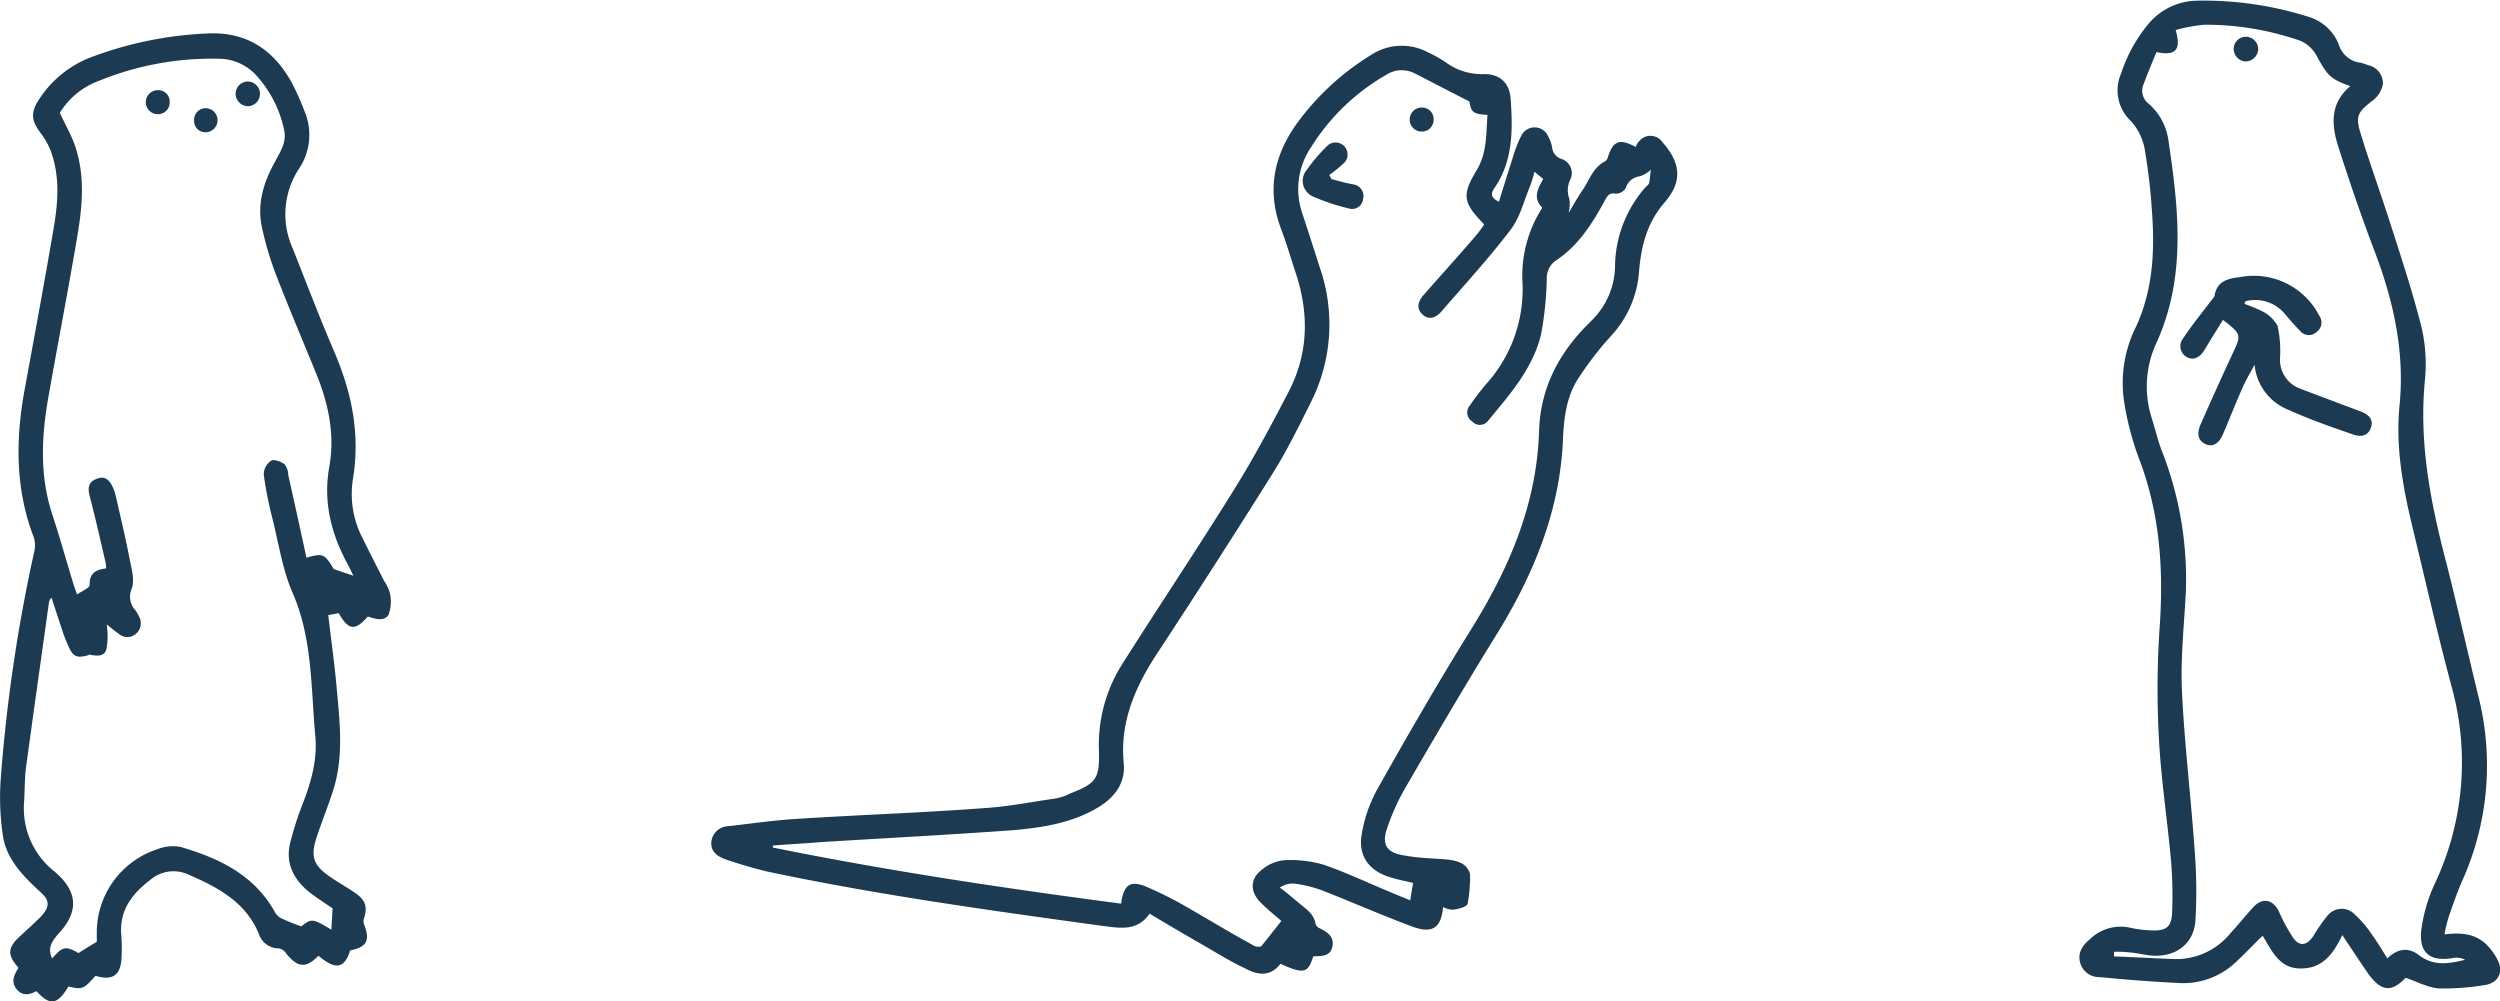 <svg id="blog_img.svg" xmlns="http://www.w3.org/2000/svg" width="374.313" height="149.9" viewBox="0 0 374.313 149.9">
  <defs>
    <style>
      .cls-1 {
        fill: #1c3a51;
        fill-rule: evenodd;
      }
    </style>
  </defs>
  <path id="シェイプ_28" data-name="シェイプ 28" class="cls-1" d="M436.544,13913.6a2.165,2.165,0,0,0-3.454-.2,2.265,2.265,0,0,0-.553.9c-2.417-1.3-3.367-.9-4.132,1.4a1.489,1.489,0,0,1-.366.7c-1.859.9-2.41,2.8-3.419,4.3-0.7,1-1.31,2.1-2.136,3.5a5.8,5.8,0,0,0,.124-2.1,3.633,3.633,0,0,1,.173-3,2.22,2.22,0,0,0-1.365-3,2.07,2.07,0,0,1-1.416-1.8,4.951,4.951,0,0,0-.585-1.6,2.206,2.206,0,0,0-4-.1,17.586,17.586,0,0,0-1.257,3.2c-0.714,2.2-1.38,4.4-2.107,6.7-1.233-.6-1.248-1.2-0.7-2,2.839-4.1,2.789-8.8,2.455-13.4-0.179-2.5-1.713-3.8-4.229-3.7a9.105,9.105,0,0,1-5.1-1.5,18.188,18.188,0,0,0-2.924-1.7,8.379,8.379,0,0,0-8.759.4,38.99,38.99,0,0,0-10.931,10.1c-3.47,4.8-4.59,10-2.493,15.7,0.843,2.2,1.538,4.6,2.3,6.9,2.026,6.2,1.807,12.2-1.23,17.9-2.6,5-5.223,9.9-8.162,14.6-5.348,8.6-10.964,17-16.414,25.6a22.608,22.608,0,0,0-3.7,13.3c0.125,4.2-.432,4.9-4.3,6.4a7.814,7.814,0,0,1-2.522.8c-3.478.5-6.952,1.2-10.453,1.4-9.273.7-18.563,1-27.839,1.6-3.459.2-6.906,0.7-10.348,1.1a2.622,2.622,0,0,0-2.576,2.4c-0.1,1.5,1.048,2.2,2.231,2.6q3.054,1.05,6.19,1.8c16.507,3.5,33.217,5.8,49.935,8.1,2.519,0.3,5.341,1,7.273-1.8,2.315,1.4,4.542,2.7,6.784,4,2.5,1.4,4.958,3,7.53,4.2,1.821,1,3.765,1.3,5.268-.7,3.519,1.6,4.134,1.4,4.907-1.1,1.146-.1,2.484.1,2.857-1.4s-0.7-2.2-1.836-2.8a1.079,1.079,0,0,1-.677-0.7c-0.237-1.5-1.436-2.2-2.485-3.1-0.947-.8-1.9-1.6-2.853-2.3a3.322,3.322,0,0,1,2.182-.6,19.144,19.144,0,0,1,4.107,1c4.6,1.8,9.113,3.8,13.734,5.5,2.84,1,4.142.1,4.419-3a3,3,0,0,0,1.51.4c0.786-.1,2.043-0.4,2.17-0.9a22.36,22.36,0,0,0,.359-4.4,0.767,0.767,0,0,0-.048-0.2c-0.551-1.5-1.861-1.8-3.273-2-2.141-.2-4.306-0.2-6.423-0.6-2.863-.4-3.577-1.7-2.571-4.4a33.286,33.286,0,0,1,2.541-5.6c4.412-7.6,8.8-15.1,13.43-22.6,5.7-9.1,9.791-18.8,10.256-29.7,0.129-3,.453-6.1,2.076-8.8a49.34,49.34,0,0,1,5.115-6.7,15.8,15.8,0,0,0,4.159-9.2c0.3-4,1.107-7.6,3.872-10.8C439.564,13919.5,439.288,13916.7,436.544,13913.6Zm-2,6.1a0.971,0.971,0,0,1-.43.5,18.184,18.184,0,0,0-4.678,12.1,11.6,11.6,0,0,1-3.317,7.8c-0.306.3-.584,0.6-0.894,0.9-4.344,4.4-6.969,9.6-7.16,15.8-0.344,11.2-4.632,20.9-10.408,30.1-4.83,7.8-9.393,15.7-13.886,23.7a20.888,20.888,0,0,0-2.275,6.7c-0.537,3.1,1.118,5.4,4.158,6.3,1.153,0.4,2.359.6,3.538,0.9l-0.419,2.6c-1.238-.5-2.438-1-3.638-1.5-3.07-1.3-6.083-2.7-9.233-3.8a17.439,17.439,0,0,0-6.024-.7,6.116,6.116,0,0,0-3.293,1.4c-1.749,1.3-1.853,3.2-.335,4.8,1.149,1.2,2.473,2.2,3.226,2.9-0.98,1.2-1.942,2.5-3.035,3.8a1.6,1.6,0,0,1-1.408-.3c-3.144-1.7-6.23-3.6-9.389-5.4a55.269,55.269,0,0,0-6.542-3.3c-2.268-.9-3.261-0.2-3.617,2.6-17.47-2.3-34.877-4.9-52.143-8.4,0-.1,0-0.2.007-0.3,2.323-.2,4.646-0.3,6.97-0.5,9.667-.6,19.342-1.1,29-1.8,4.529-.4,9.053-1.1,13.027-3.6,2.331-1.5,3.793-3.6,3.531-6.4-0.625-6.4,1.883-11.8,5.289-16.9,5.773-8.8,11.486-17.7,17.067-26.6,2.121-3.4,3.882-7,5.674-10.6a25.893,25.893,0,0,0,1.306-20.2c-0.86-2.7-1.726-5.4-2.619-8.1a11.178,11.178,0,0,1,1.359-9.9,31.945,31.945,0,0,1,11.234-10.8,4.24,4.24,0,0,1,4.079-.3c0.806,0.4,1.567.8,2.348,1.2,1.933,1,3.867,2,6.018,3.1,0.256,1.6.572,1.9,2.713,2-0.235,2.8-.043,5.6-1.578,8.2-2.285,3.8-2.159,4.9,1.08,8.2a18.965,18.965,0,0,1-1.6,2.1c-2.421,2.8-4.864,5.5-7.322,8.3-1.056,1.1-1.23,2.2-.4,3,0.874,0.9,1.961.8,3.039-.5,3.463-4,7.043-7.9,10.232-12.1,1.4-1.8,1.983-4.3,2.905-6.5a21.4,21.4,0,0,0,.68-2.2c0.508,0.5.876,0.7,1.3,1.1-0.755,1.4-1.624,2.8-.134,4.3a18.882,18.882,0,0,0-2.96,11.4,21.148,21.148,0,0,1-5.089,14.6,35.444,35.444,0,0,0-2.79,3.6,1.591,1.591,0,0,0,.337,2.4,1.539,1.539,0,0,0,2.381-.1c3.219-3.9,6.691-7.8,7.927-12.9a50.469,50.469,0,0,0,.867-8.4,3.171,3.171,0,0,1,1.365-2.7c3.348-2.2,5.436-5.5,7.333-9,0.356-.6.6-1.2,1.618-1a1.719,1.719,0,0,0,1.525-.9,2.476,2.476,0,0,1,2.068-1.7,3.969,3.969,0,0,0,1.672-1C434.692,13918.6,434.66,13919.1,434.543,13919.7Zm-44.345.2c-1.083-.2-2.156-0.5-3.234-0.8q-0.151-.3-0.305-0.6a21.065,21.065,0,0,0,2.3-1.9,1.8,1.8,0,0,0-2.46-2.6,24.822,24.822,0,0,0-3.192,3.7,2.557,2.557,0,0,0,1.1,4.1,30.166,30.166,0,0,0,5.128,1.7,1.656,1.656,0,0,0,2.179-1.4A1.765,1.765,0,0,0,390.2,13919.9Zm12.081-9.7a1.746,1.746,0,0,0-1.816-1.8,1.8,1.8,0,1,0,.054,3.6A1.767,1.767,0,0,0,402.279,13910.2ZM246,13981.1a6.6,6.6,0,0,0-.906-1.9c-1.054-2.1-2.149-4.2-3.17-6.3a14.315,14.315,0,0,1-1.468-8.8c1.126-6.7-.124-12.9-2.766-19.1-2.206-5.1-4.172-10.3-6.237-15.5a12.424,12.424,0,0,1,.978-12,9.071,9.071,0,0,0,.722-8.7,35.442,35.442,0,0,0-2-4.4c-2.694-4.7-6.63-7.3-12.239-7.1a56.078,56.078,0,0,0-17.2,3.4,16.124,16.124,0,0,0-8.256,6.5c-1.3,2-1.141,3.2.31,5.1a10.744,10.744,0,0,1,1.494,2.7c1.358,3.8,1.046,7.6.409,11.4-1.378,8.1-2.884,16.2-4.369,24.3-1.369,7.5-1.385,14.9,1.4,22.1a4.211,4.211,0,0,1,.027,2.2,240.959,240.959,0,0,0-5,34,39.141,39.141,0,0,0,.325,8.4c0.528,3.5,2.942,6,5.553,8.4,1.48,1.3,1.518,2.2.183,3.7-0.989,1-2.123,2-3.19,3-1.856,1.7-1.905,2.8-.21,4.7-0.592,1-1.26,2.1-.192,3.3,0.912,1,1.912.7,2.888,0.2,1.992,2.2,3.109,2.1,4.789-.7,2.073,0.5,2.283.4,4.044-1.6,2.624,0.8,3.835-.1,3.909-2.9a26.5,26.5,0,0,0-.037-3.1c-0.34-3.7,1.512-6.2,4.268-8.3a5.345,5.345,0,0,1,5.909-.8c4.363,1.9,8.455,4.1,10.406,8.8a3.129,3.129,0,0,0,3.029,2.2,1.686,1.686,0,0,1,1.1.8c1.736,2.1,2.916,2.2,4.808.3,2.6,2.2,3.9,1.9,4.736-.8,2.531-.5,3.017-1.5,2.083-3.9a1.329,1.329,0,0,1-.031-0.8c0.574-1.8.295-2.8-1.29-3.9-1.165-.8-2.415-1.5-3.586-2.3-2.716-1.8-3.167-3.1-2.14-6.2,0.771-2.3,1.7-4.6,2.434-6.9,1.625-5.1.957-10.4,0.49-15.6-0.319-3.5-.816-7-1.236-10.6,0.567-.1,1.076-0.2,1.567-0.3,1.465,2.6,2.445,2.7,4.371.5,1.153,0.4,2.477.8,3.108-.3A5.76,5.76,0,0,0,246,13981.1Zm-8.4-3.6c-1.388-2.3-1.626-2.4-4.094-1.7-0.908-4.2-1.807-8.3-2.726-12.4a2.617,2.617,0,0,0-.56-1.6c-0.565-.4-1.627-0.8-2.039-0.5a2.515,2.515,0,0,0-1.063,2.1,59.475,59.475,0,0,0,1.338,6.7c0.914,3.7,1.5,7.6,2.994,11,2.992,6.9,2.712,14.2,3.385,21.4,0.355,3.8-.785,7.4-2.144,10.8a50.146,50.146,0,0,0-1.595,5.1c-0.768,3,.385,5.4,2.625,7.3,1.111,0.9,2.369,1.7,3.7,2.6-0.052.9-.112,2-0.184,3.2-2.81-1.7-3-1.7-4.485-.5a25,25,0,0,1-3.19-1.3,2.41,2.41,0,0,1-.759-0.8c-3.081-5.6-8.361-8.1-14.172-9.8a6.408,6.408,0,0,0-3.587.4,13.109,13.109,0,0,0-8.927,12.3c0,0.6,0,1.1,0,1.5-0.969.6-1.825,1.1-2.744,1.7-1.918-1.1-2.38-1-3.942.8-0.855-1.8.244-2.9,1.392-4.2,2.622-3.1,2.3-6-1.028-8.8a12.052,12.052,0,0,1-4.55-10.6c0.093-1.7.057-3.3,0.278-5,1.107-8.2,2.28-16.4,3.432-24.7a1.16,1.16,0,0,1,.394-0.7c0.522,1.6,1.034,3.2,1.572,4.8a20.969,20.969,0,0,0,.882,2.3c0.741,1.7,1.214,2,3.044,1.5,0.047,0,.093-0.1.133-0.1,0.979,0.2,2.173.4,2.556-.7a10.434,10.434,0,0,0,.133-3.2,4.382,4.382,0,0,0-.069-0.6c0.674,0.5,1.229,1,1.819,1.4a1.913,1.913,0,0,0,2.552,0,2.075,2.075,0,0,0,.47-2.6,8.324,8.324,0,0,0-.52-0.9,2.982,2.982,0,0,1-.557-3.3c0.442-1.3-.031-2.9-0.312-4.3-0.631-3.3-1.387-6.4-2.112-9.6a6.186,6.186,0,0,0-.5-1.4c-0.457-1-1.223-1.6-2.341-1.1-1.132.4-1.381,1.2-1.067,2.5,0.872,3.3,1.628,6.7,2.421,10.1a5.393,5.393,0,0,1,.061.8c-1.523.2-2.519,0.7-2.471,2.5,0.011,0.4-1.118.9-1.883,1.4-0.246-.7-0.4-1.1-0.524-1.5-1.041-3.4-2.008-6.9-3.13-10.3-1.909-5.7-1.711-11.5-.694-17.4,1.418-8.1,3-16.2,4.384-24.4,0.781-4.6,1.214-9.2-.417-13.8-0.549-1.5-1.35-2.9-2.2-4.7a11.5,11.5,0,0,1,5.871-4.8,44.678,44.678,0,0,1,18.058-3.3,7.632,7.632,0,0,1,5.764,2.8,17.372,17.372,0,0,1,3.882,7.8c0.428,1.8-.487,3.2-1.291,4.7-1.683,3-2.749,6.2-2.068,9.7a48.285,48.285,0,0,0,2.142,7.3c1.94,5,4.054,10,6.1,15,1.807,4.5,2.737,9,1.89,13.8-0.949,5.3.315,10.2,2.879,14.8,0.258,0.5.484,1,.737,1.5C239.614,13978.2,238.729,13977.9,237.6,13977.5Zm-12.9-73a1.845,1.845,0,0,0-1.793,1.9,1.882,1.882,0,0,0,1.937,1.8A1.853,1.853,0,0,0,224.693,13904.5Zm-13.464,1.3a1.8,1.8,0,1,0,.041,3.6,1.753,1.753,0,0,0,1.757-1.8A1.717,1.717,0,0,0,211.229,13905.8Zm7.246,2.7a1.742,1.742,0,0,0-1.79,1.9,1.667,1.667,0,0,0,1.627,1.7A1.8,1.8,0,1,0,218.475,13908.5Zm342.979,127.3c-1.754-3.1-3.9-4.1-7.836-3.6a24.273,24.273,0,0,1,.556-2.4c0.625-1.8,1.24-3.6,2-5.4a42.135,42.135,0,0,0,2.608-27.5c-1.769-7.2-3.366-14.5-5.215-21.6-2.179-8.5-3.729-17-2.895-25.9a24.5,24.5,0,0,0-.466-8c-1.3-5.2-3.014-10.4-4.653-15.5-1.463-4.6-3.15-9.2-4.546-13.8-0.761-2.5-.251-3.1,1.8-4.7a4,4,0,0,0,1.592-2.5,2.778,2.778,0,0,0-2.036-2.8c-0.407-.1-0.827-0.3-1.256-0.4a3.866,3.866,0,0,1-3.3-2.7,7.007,7.007,0,0,0-4.609-4.2,51.961,51.961,0,0,0-16.615-2.4,9.681,9.681,0,0,0-7.227,3.4,22.669,22.669,0,0,0-4.155,7.5,6.3,6.3,0,0,0,1.542,7.2,8.634,8.634,0,0,1,1.967,4,87.924,87.924,0,0,1,1.1,9.3c0.444,5.9.207,11.7-2.319,17.3a18.874,18.874,0,0,0-1.9,10.9,42.5,42.5,0,0,0,2.231,8.8c3.168,8.2,3.757,16.6,3.158,25.3a136.7,136.7,0,0,0-.125,16.7c0.331,6.2,1.275,12.3,1.833,18.5a63.441,63.441,0,0,1,.156,7.5c-0.066,2.3-.86,2.9-3.12,2.8a17.163,17.163,0,0,1-3.195-.4,6.559,6.559,0,0,0-5.971,1.7c-1.1.9-1.884,2-1.5,3.5a2.945,2.945,0,0,0,3,2.2q6.047,0.6,12.117.9a11.426,11.426,0,0,0,8.05-3c1.416-1.3,2.714-2.7,4.173-4.1,1.395,2.3,2.542,5,5.794,4.9,3.169,0,4.8-2.2,6.127-5,1.389,2.1,2.591,3.9,3.891,5.8,1.957,2.7,3.485,2.8,5.584.6,1.771,0.6,3.4,1.5,5.079,1.6a38,38,0,0,0,6.712-.5C561.783,14039.5,562.569,14037.7,561.454,14035.8Zm-11.67-.5c-1.528-1.2-3.212-1-4.715.5-0.881-1.4-1.662-2.7-2.544-3.9a14.909,14.909,0,0,0-2.261-2.6,2.71,2.71,0,0,0-4.164.1,24.96,24.96,0,0,0-2.087,3c-1.075,1.6-2.224,1.7-3.252,0a25.113,25.113,0,0,1-1.918-3.6c-0.911-1.9-2.58-2.2-4.007-.5-1.087,1.2-2.141,2.5-3.244,3.7a10.46,10.46,0,0,1-8.365,3.9c-3.032-.1-6.062-0.3-9.093-0.4,0.008-.2.015-0.5,0.023-0.7a17.81,17.81,0,0,1,2.309.1c1.311,0.1,2.617.5,3.926,0.5,3.309,0,5.73-2,5.941-5.3a77.8,77.8,0,0,0-.12-10.5c-0.564-8-1.527-15.9-1.9-23.8-0.226-4.9.315-9.8,0.574-14.7a52.543,52.543,0,0,0-3.67-21.5c-0.549-1.5-.908-3-1.365-4.5a15.5,15.5,0,0,1,.564-11.3c4.61-10,3.384-20.3,1.852-30.6a8.846,8.846,0,0,0-2.98-5.4,2.429,2.429,0,0,1-.717-2.9c0.59-1.6,1.262-3.2,1.925-4.8,2.863,0.6,3.75-.3,2.869-3.3a23.107,23.107,0,0,1,4.391-.8,43.34,43.34,0,0,1,14.269,2.4,5.053,5.053,0,0,1,2.525,2.4c1.56,2.8,1.934,3.3,4.958,4.4-3.064,2.6-2.834,5.8-1.774,9.1,1.726,5.4,3.544,10.7,5.529,15.9,2.786,7.4,4.41,14.9,3.627,22.8-0.61,6.2.5,12.3,1.957,18.3,1.927,8,3.729,15.9,5.835,23.8a42.487,42.487,0,0,1-2.606,29.7,24.208,24.208,0,0,0-1.9,6.5c-0.5,3.7,1.292,5.1,4.947,4.4a3.019,3.019,0,0,1,1.586.3C554.316,14036.6,551.993,14037,549.784,14035.3Zm-9-81.5q-4.411-1.65-8.758-3.3a4.605,4.605,0,0,1-3.023-4.7,17.407,17.407,0,0,0-.375-4.7,5.352,5.352,0,0,0-2.107-2.1,23.95,23.95,0,0,0-2.86-1.2c0.058-.1.116-0.3,0.174-0.4a5.787,5.787,0,0,1,5.8,1.8c0.767,0.9,1.514,1.8,2.333,2.6a1.686,1.686,0,0,0,2.508.2,1.731,1.731,0,0,0,.41-2.4,11.021,11.021,0,0,0-11.948-5.8c-1.747.2-3.413,0.6-3.744,2.8a1.989,1.989,0,0,1-.423.6c-1.423,1.9-2.928,3.7-4.235,5.7a1.868,1.868,0,0,0,.563,2.9c1.026,0.5,1.972,0,2.709-1.3,0.824-1.4,1.717-2.8,2.643-4.3,2.758,2.1,2.756,2.3,1.51,4.9-1.674,3.6-3.259,7.1-4.837,10.7-0.664,1.5-.366,2.5.727,3s2.035-.1,2.651-1.6c0.981-2.3,1.918-4.7,2.944-7,0.5-1.1,1.154-2.2,1.739-3.3a8.047,8.047,0,0,0,5.166,6.8c3.084,1.4,6.258,2.5,9.43,3.6,1.546,0.6,2.525.1,2.864-1.1C542.986,13955.1,542.319,13954.3,540.78,13953.8Zm-16.984-52.3a1.919,1.919,0,0,0,1.926-1.8,1.862,1.862,0,0,0-1.827-1.9,1.835,1.835,0,0,0-1.839,1.7A1.9,1.9,0,0,0,523.8,13901.5Z" transform="translate(-187.625 -13892.3)"/>
</svg>
